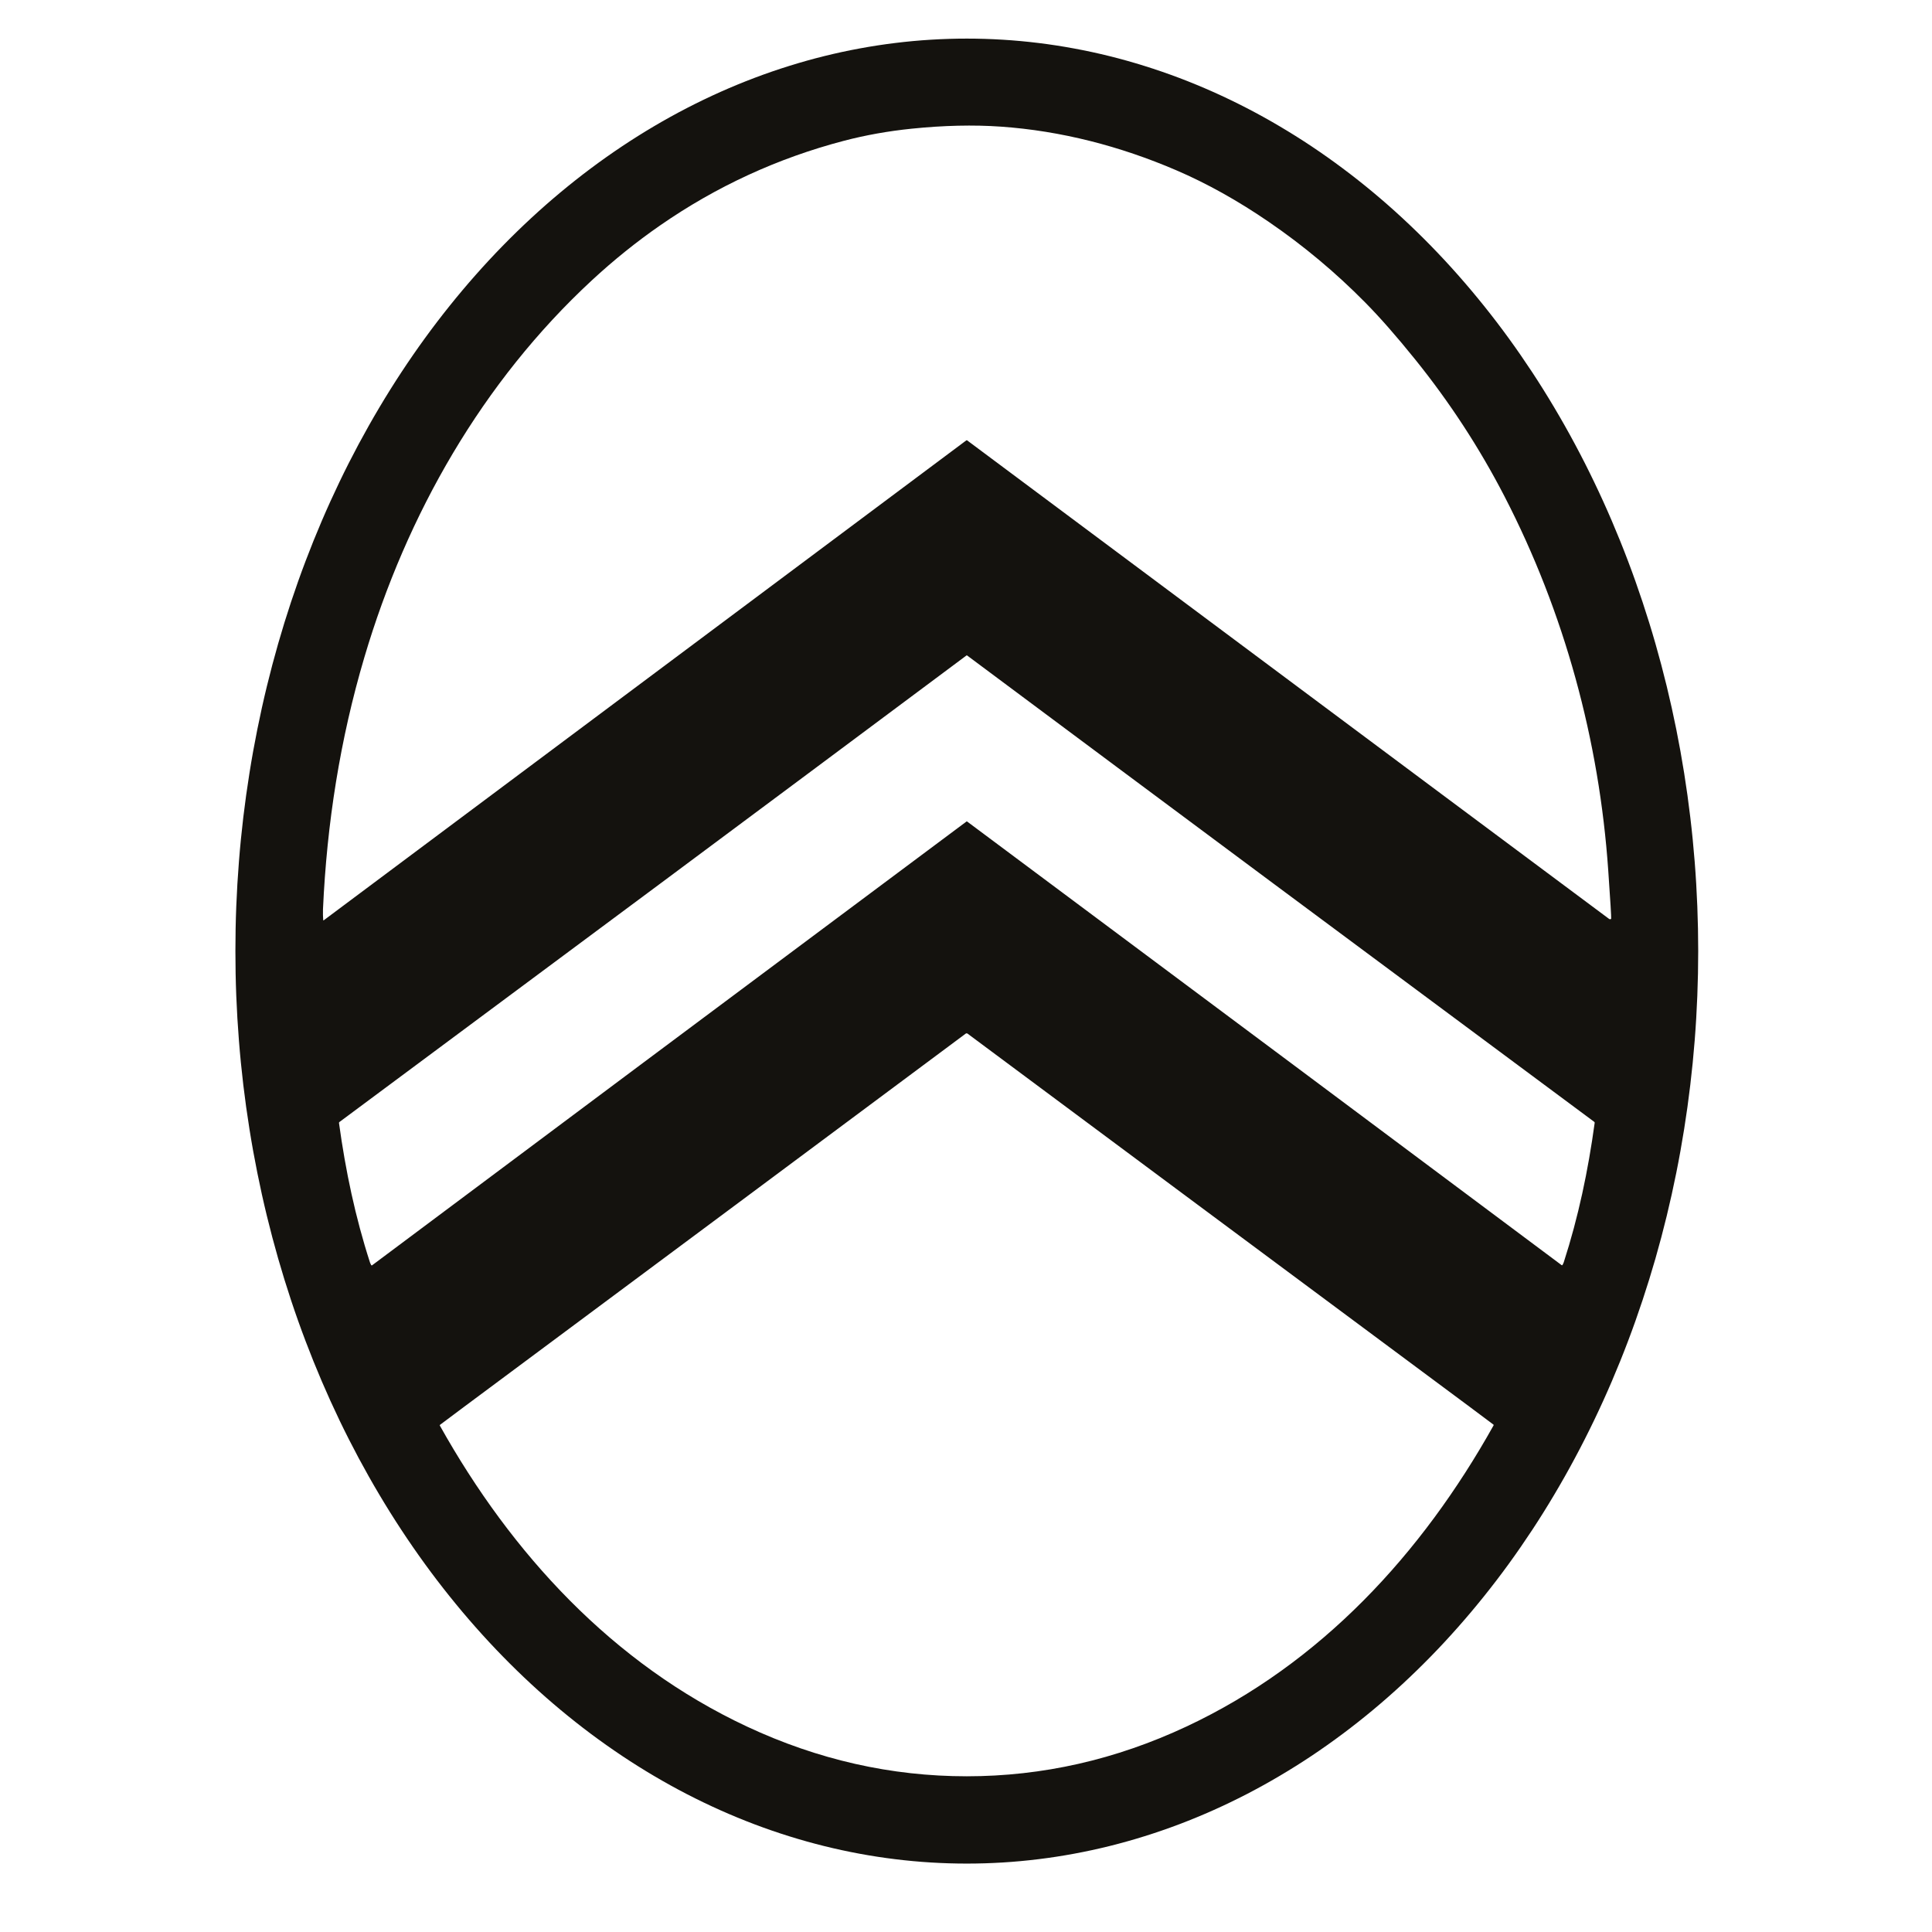 <svg xmlns="http://www.w3.org/2000/svg" xmlns:xlink="http://www.w3.org/1999/xlink" width="512" zoomAndPan="magnify" viewBox="0 0 384 384" height="512" preserveAspectRatio="xMidYMid meet" version="1.2"><defs><clipPath id="1eedca5034"><path d="M 46 7.512 L 338 7.512 L 338 371 L 46 371 Z M 46 7.512 "/></clipPath></defs><g id="00ff6e7572"><g clip-rule="nonzero" clip-path="url(#1eedca5034)"><path style=" stroke:none;fill-rule:nonzero;fill:#14120e;fill-opacity:1;" d="M 192.16 7.672 C 194.539 7.672 196.918 7.746 199.293 7.891 C 201.668 8.035 204.039 8.254 206.41 8.547 C 208.777 8.836 211.137 9.199 213.488 9.637 C 215.844 10.07 218.188 10.578 220.52 11.156 C 222.855 11.734 225.176 12.387 227.48 13.109 C 229.789 13.828 232.082 14.621 234.359 15.48 C 236.637 16.344 238.895 17.273 241.133 18.273 C 243.375 19.273 245.594 20.344 247.793 21.477 C 249.988 22.613 252.164 23.816 254.312 25.086 C 256.465 26.355 258.59 27.688 260.688 29.086 C 262.785 30.488 264.855 31.949 266.895 33.477 C 268.938 35 270.945 36.59 272.926 38.238 C 274.902 39.887 276.848 41.594 278.758 43.363 C 280.668 45.133 282.543 46.957 284.383 48.84 C 286.223 50.723 288.023 52.66 289.785 54.656 C 291.547 56.648 293.27 58.695 294.953 60.793 C 296.637 62.891 298.277 65.039 299.875 67.238 C 301.473 69.438 303.023 71.688 304.535 73.98 C 306.043 76.273 307.508 78.613 308.922 81 C 310.34 83.383 311.711 85.809 313.031 88.277 C 314.355 90.742 315.625 93.25 316.848 95.797 C 318.074 98.344 319.246 100.926 320.367 103.543 C 321.488 106.16 322.559 108.809 323.574 111.492 C 324.594 114.176 325.555 116.891 326.465 119.633 C 327.375 122.375 328.234 125.141 329.035 127.938 C 329.836 130.73 330.582 133.551 331.273 136.391 C 331.961 139.23 332.598 142.09 333.176 144.969 C 333.754 147.848 334.273 150.742 334.738 153.656 C 335.203 156.566 335.609 159.488 335.957 162.426 C 336.309 165.359 336.598 168.305 336.832 171.262 C 337.066 174.215 337.238 177.172 337.355 180.137 C 337.473 183.102 337.531 186.07 337.531 189.035 C 337.531 192.004 337.473 194.973 337.355 197.938 C 337.238 200.902 337.066 203.859 336.832 206.812 C 336.598 209.77 336.309 212.711 335.957 215.648 C 335.609 218.586 335.203 221.508 334.738 224.418 C 334.273 227.332 333.754 230.227 333.176 233.105 C 332.598 235.984 331.961 238.844 331.273 241.684 C 330.582 244.523 329.836 247.344 329.035 250.137 C 328.234 252.93 327.375 255.699 326.465 258.441 C 325.555 261.184 324.594 263.898 323.574 266.582 C 322.559 269.262 321.488 271.914 320.367 274.531 C 319.246 277.148 318.074 279.73 316.848 282.277 C 315.625 284.824 314.355 287.328 313.031 289.797 C 311.711 292.266 310.34 294.691 308.922 297.074 C 307.508 299.461 306.043 301.801 304.535 304.094 C 303.023 306.387 301.473 308.637 299.875 310.836 C 298.277 313.035 296.637 315.184 294.953 317.281 C 293.27 319.379 291.547 321.426 289.785 323.418 C 288.023 325.414 286.223 327.352 284.383 329.234 C 282.543 331.117 280.668 332.941 278.758 334.711 C 276.848 336.48 274.902 338.188 272.926 339.836 C 270.945 341.484 268.938 343.074 266.895 344.598 C 264.855 346.125 262.785 347.586 260.688 348.988 C 258.59 350.387 256.465 351.719 254.312 352.988 C 252.164 354.258 249.988 355.461 247.793 356.598 C 245.594 357.73 243.375 358.801 241.133 359.801 C 238.895 360.801 236.637 361.73 234.359 362.594 C 232.082 363.453 229.789 364.246 227.48 364.965 C 225.176 365.688 222.855 366.336 220.52 366.918 C 218.188 367.496 215.844 368.004 213.488 368.438 C 211.137 368.875 208.777 369.238 206.41 369.527 C 204.039 369.82 201.668 370.039 199.293 370.184 C 196.918 370.328 194.539 370.402 192.16 370.402 C 189.781 370.402 187.402 370.328 185.027 370.184 C 182.648 370.039 180.277 369.82 177.91 369.527 C 175.543 369.238 173.184 368.875 170.828 368.438 C 168.477 368.004 166.133 367.496 163.801 366.918 C 161.465 366.336 159.145 365.688 156.836 364.965 C 154.527 364.246 152.238 363.453 149.961 362.594 C 147.684 361.73 145.426 360.801 143.184 359.801 C 140.945 358.801 138.727 357.73 136.527 356.598 C 134.328 355.461 132.156 354.258 130.004 352.988 C 127.855 351.719 125.73 350.387 123.633 348.988 C 121.535 347.586 119.465 346.125 117.422 344.598 C 115.383 343.074 113.375 341.484 111.395 339.836 C 109.418 338.188 107.473 336.48 105.562 334.711 C 103.652 332.941 101.777 331.117 99.938 329.234 C 98.098 327.352 96.297 325.414 94.535 323.418 C 92.77 321.426 91.047 319.379 89.367 317.281 C 87.684 315.184 86.043 313.035 84.445 310.836 C 82.848 308.637 81.293 306.387 79.785 304.094 C 78.277 301.801 76.812 299.461 75.395 297.074 C 73.977 294.691 72.609 292.266 71.285 289.797 C 69.965 287.328 68.691 284.824 67.469 282.277 C 66.246 279.73 65.074 277.148 63.953 274.531 C 62.832 271.914 61.762 269.262 60.746 266.582 C 59.727 263.898 58.762 261.184 57.852 258.441 C 56.941 255.699 56.086 252.93 55.285 250.137 C 54.484 247.344 53.738 244.523 53.047 241.684 C 52.355 238.844 51.723 235.984 51.145 233.105 C 50.566 230.227 50.043 227.332 49.582 224.418 C 49.117 221.508 48.711 218.586 48.359 215.648 C 48.012 212.711 47.719 209.77 47.488 206.812 C 47.254 203.859 47.078 200.902 46.961 197.938 C 46.844 194.973 46.789 192.004 46.789 189.035 C 46.789 186.07 46.844 183.102 46.961 180.137 C 47.078 177.172 47.254 174.215 47.488 171.262 C 47.719 168.305 48.012 165.359 48.359 162.426 C 48.711 159.488 49.117 156.566 49.582 153.656 C 50.043 150.742 50.566 147.848 51.145 144.969 C 51.723 142.09 52.355 139.23 53.047 136.391 C 53.738 133.551 54.484 130.73 55.285 127.938 C 56.086 125.141 56.941 122.375 57.852 119.633 C 58.762 116.891 59.727 114.176 60.746 111.492 C 61.762 108.809 62.832 106.16 63.953 103.543 C 65.074 100.926 66.246 98.344 67.469 95.797 C 68.691 93.25 69.965 90.742 71.285 88.277 C 72.609 85.809 73.977 83.383 75.395 81 C 76.812 78.613 78.277 76.273 79.785 73.98 C 81.293 71.688 82.848 69.438 84.445 67.238 C 86.043 65.039 87.684 62.891 89.367 60.793 C 91.047 58.695 92.77 56.648 94.535 54.656 C 96.297 52.66 98.098 50.723 99.938 48.84 C 101.777 46.957 103.652 45.133 105.562 43.363 C 107.473 41.594 109.418 39.887 111.395 38.238 C 113.375 36.59 115.383 35 117.422 33.477 C 119.465 31.949 121.535 30.488 123.633 29.086 C 125.73 27.688 127.855 26.355 130.004 25.086 C 132.156 23.816 134.328 22.613 136.527 21.477 C 138.727 20.344 140.945 19.273 143.184 18.273 C 145.426 17.273 147.684 16.344 149.961 15.48 C 152.238 14.621 154.527 13.828 156.836 13.109 C 159.145 12.387 161.465 11.734 163.801 11.156 C 166.133 10.578 168.477 10.07 170.828 9.637 C 173.184 9.199 175.543 8.836 177.91 8.547 C 180.277 8.254 182.648 8.035 185.027 7.891 C 187.402 7.746 189.781 7.672 192.16 7.672 Z M 64.336 182.922 L 192.059 87.531 C 192.117 87.488 192.172 87.488 192.23 87.531 C 275.422 149.566 317.941 181.262 319.793 182.621 C 319.949 182.734 320.09 182.738 320.211 182.629 C 320.223 182.613 320.234 182.598 320.234 182.578 C 320.266 182.301 320.074 179.113 319.652 173.023 C 317.875 147.219 310.965 121.75 299.012 98.621 C 294.047 89.016 288.137 79.957 281.277 71.441 C 277.605 66.883 274.285 63.098 271.309 60.086 C 265.461 54.16 259.098 48.84 252.211 44.121 C 246.035 39.887 239.887 36.457 233.773 33.832 C 222.641 29.051 210.875 26 198.898 25.168 C 193.469 24.789 187.57 24.926 181.195 25.578 C 176.5 26.059 172.016 26.863 167.734 27.984 C 154.574 31.434 142.398 37.039 131.199 44.805 C 126.488 48.07 121.973 51.703 117.652 55.703 C 95.867 75.875 80.836 102.238 72.43 130.613 C 67.594 146.926 64.965 163.664 64.195 180.723 C 64.164 181.41 64.203 182.332 64.242 182.883 C 64.246 182.902 64.254 182.918 64.277 182.93 C 64.297 182.938 64.316 182.938 64.336 182.922 Z M 192.16 163.258 C 192.18 163.258 192.199 163.266 192.219 163.281 C 239.527 198.547 278.91 227.934 310.363 251.441 C 310.449 251.508 310.52 251.492 310.57 251.398 C 310.688 251.191 310.766 251.016 310.812 250.879 C 313.719 241.887 315.652 232.68 316.953 223.184 C 316.965 223.098 316.938 223.027 316.867 222.977 C 273.199 190.578 231.648 159.68 192.215 130.277 C 192.207 130.27 192.188 130.266 192.156 130.266 C 192.125 130.266 192.105 130.27 192.098 130.277 C 152.672 159.691 111.129 190.598 67.469 223.004 C 67.398 223.055 67.367 223.125 67.379 223.211 C 68.684 232.711 70.621 241.918 73.531 250.91 C 73.574 251.047 73.656 251.219 73.77 251.426 C 73.82 251.523 73.891 251.535 73.977 251.473 C 105.426 227.953 144.801 198.559 192.102 163.281 C 192.121 163.266 192.141 163.258 192.16 163.258 Z M 192.16 353.051 C 207.199 353.047 221.758 349.75 235.828 343.156 C 262.508 330.66 282.613 308.816 296.859 283.309 C 296.895 283.246 296.883 283.188 296.824 283.145 C 295.266 281.969 293.711 280.805 292.156 279.652 C 250.223 248.508 216.938 223.77 192.305 205.438 C 192.258 205.402 192.199 205.387 192.125 205.387 C 192.055 205.387 191.996 205.402 191.945 205.438 C 167.324 223.781 134.051 248.531 92.129 279.699 C 90.578 280.852 89.023 282.016 87.461 283.191 C 87.402 283.238 87.391 283.293 87.43 283.359 C 101.688 308.855 121.801 330.691 148.484 343.176 C 162.562 349.762 177.121 353.051 192.16 353.051 Z M 192.16 353.051 "/></g></g></svg>